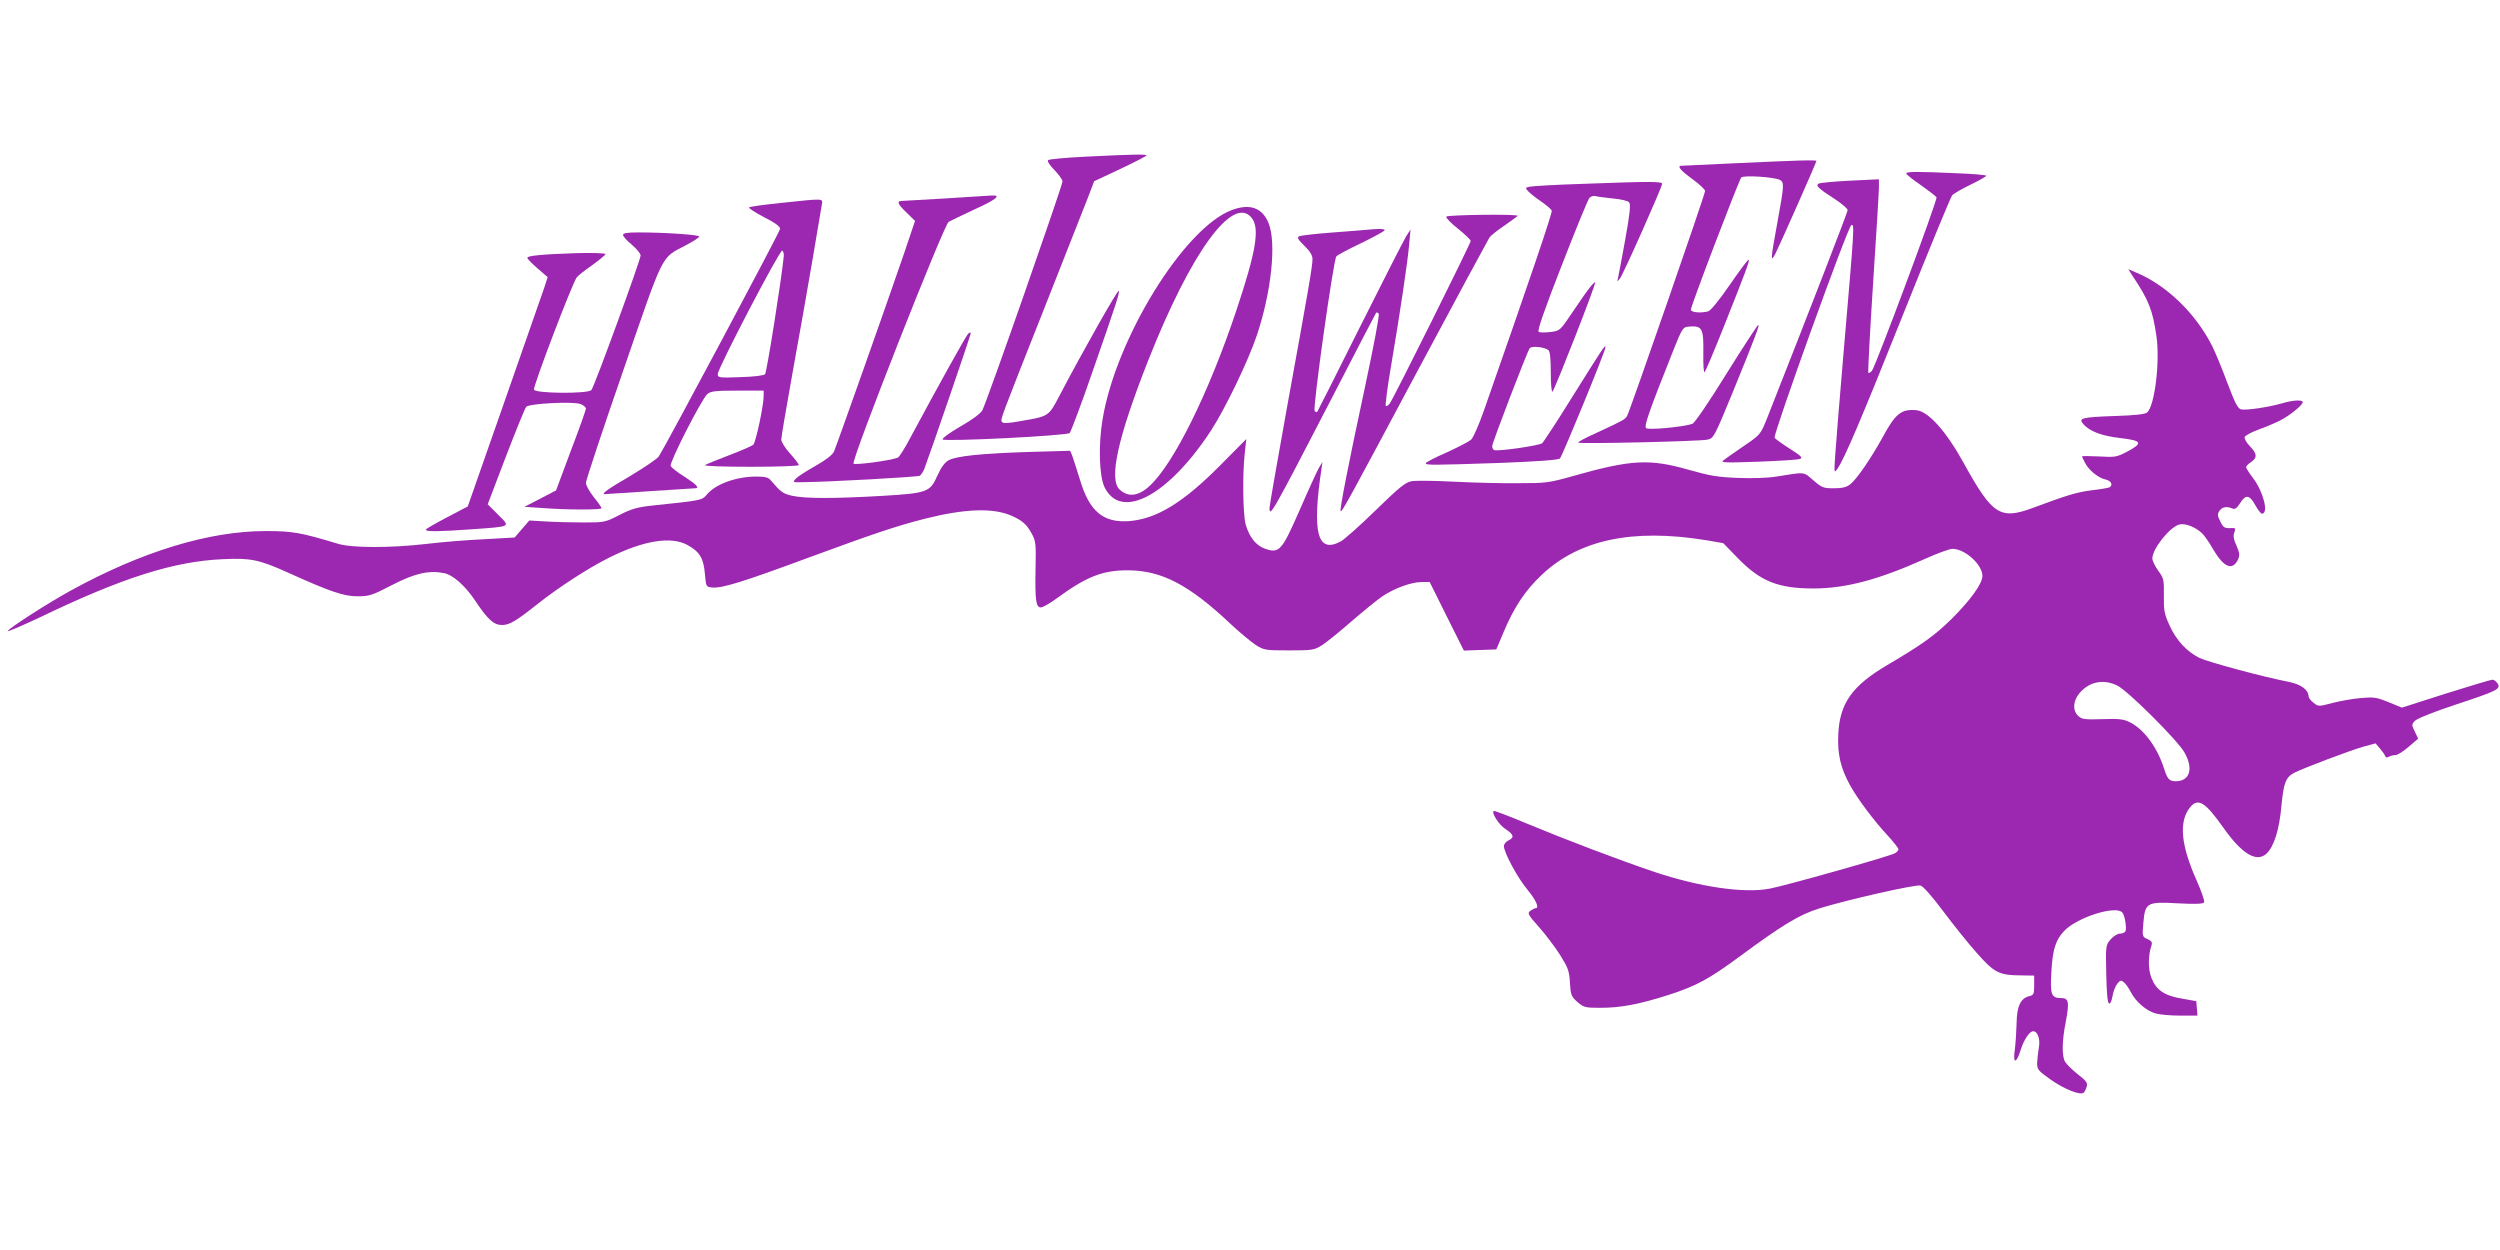 <?xml version="1.0" standalone="no"?>
<!DOCTYPE svg PUBLIC "-//W3C//DTD SVG 20010904//EN"
 "http://www.w3.org/TR/2001/REC-SVG-20010904/DTD/svg10.dtd">
<svg version="1.0" xmlns="http://www.w3.org/2000/svg"
 width="1280pt" height="640pt" viewBox="0 0 1280 640"
 preserveAspectRatio="xMidYMid meet">
<g transform="translate(0,640) scale(0.1,-0.1)"
fill="#9c27b0" stroke="none">
<path d="M5560 5598 c-102 -5 -189 -13 -194 -18 -5 -5 9 -27 33 -51 22 -23 41
-49 41 -58 0 -21 -381 -1111 -410 -1171 -7 -15 -50 -48 -112 -83 -55 -32 -96
-62 -92 -67 14 -12 637 19 651 33 6 7 59 147 116 312 131 376 139 403 135 416
-3 10 -181 -303 -304 -538 -55 -105 -54 -104 -193 -128 -71 -13 -96 -14 -101
-5 -8 14 -17 -9 230 615 100 253 195 495 212 538 l30 79 134 63 c74 35 134 66
134 69 0 7 -68 6 -310 -6z"/>
<path d="M8880 5564 c-151 -7 -276 -13 -277 -13 -14 -5 8 -29 62 -68 36 -26
65 -53 65 -61 0 -17 -383 -1121 -399 -1151 -11 -19 -18 -23 -165 -91 -47 -21
-86 -42 -86 -46 0 -8 618 6 662 15 32 7 35 13 129 241 117 287 142 353 130
345 -5 -3 -79 -116 -163 -251 -91 -147 -161 -249 -173 -254 -45 -16 -226 -33
-237 -22 -11 11 14 83 135 387 52 130 52 130 87 133 65 5 73 -10 71 -134 -1
-66 2 -105 7 -99 5 6 49 109 97 230 120 302 136 345 127 345 -4 0 -47 -58 -96
-129 -53 -77 -98 -132 -110 -135 -37 -10 -84 -6 -89 7 -4 10 238 644 258 678
9 13 168 3 198 -12 23 -13 22 -28 -13 -219 -35 -191 -36 -208 -10 -159 20 39
210 467 210 475 0 6 -98 3 -420 -12z"/>
<path d="M9760 5512 c0 -5 34 -32 75 -60 41 -29 77 -57 80 -62 7 -11 -313
-869 -331 -889 -8 -8 -16 -13 -18 -10 -3 3 8 207 24 455 16 247 30 469 30 493
l0 43 -147 -7 c-82 -4 -154 -11 -161 -15 -18 -9 -4 -24 82 -79 36 -24 66 -49
66 -57 0 -10 -186 -491 -414 -1069 -32 -79 -33 -81 -117 -138 -46 -32 -93 -64
-104 -73 -18 -13 1 -14 175 -8 107 4 204 10 215 14 17 6 9 14 -52 53 -39 25
-74 50 -77 56 -9 15 376 1084 393 1089 17 5 15 -13 -39 -643 -21 -247 -41
-490 -44 -540 -6 -87 -5 -89 11 -66 35 49 121 250 345 811 126 316 236 582
243 590 8 9 50 33 95 55 44 21 80 42 80 45 0 4 -68 10 -152 13 -199 9 -258 9
-258 -1z"/>
<path d="M8085 5458 c-126 -4 -241 -11 -254 -14 -22 -5 -22 -6 -7 -23 9 -10
39 -34 66 -52 27 -19 52 -40 55 -47 4 -11 -105 -332 -348 -1026 -25 -71 -54
-137 -64 -146 -10 -10 -66 -39 -125 -66 -60 -26 -108 -51 -108 -56 0 -10 33
-10 385 2 201 8 294 15 302 23 13 14 233 550 233 569 0 17 -13 -3 -176 -264
-74 -119 -141 -221 -148 -227 -15 -13 -234 -44 -247 -35 -5 3 -9 12 -9 20 0
17 179 483 192 501 10 13 75 7 96 -10 8 -6 12 -43 12 -115 0 -60 4 -102 9 -97
14 17 222 547 218 559 -2 6 -28 -25 -58 -68 -30 -43 -70 -102 -89 -130 -33
-47 -40 -51 -83 -56 -26 -3 -53 -3 -59 1 -8 5 27 107 118 340 71 183 135 339
142 346 8 8 22 12 31 9 9 -3 49 -8 88 -12 42 -4 78 -12 84 -20 9 -11 4 -57
-20 -192 -18 -97 -34 -186 -37 -197 -5 -19 -5 -19 10 -1 17 21 216 468 216
485 0 13 -74 12 -425 -1z"/>
<path d="M4840 5384 c-118 -7 -221 -13 -227 -13 -23 -2 -14 -19 30 -61 l42
-41 -58 -172 c-85 -248 -343 -977 -357 -1009 -9 -18 -41 -43 -96 -74 -46 -26
-91 -55 -100 -65 -16 -18 -15 -19 27 -18 138 1 597 27 608 33 7 4 17 20 23 34
27 70 238 685 238 695 0 7 -5 6 -14 -3 -12 -13 -151 -263 -295 -531 -28 -54
-57 -99 -64 -102 -41 -16 -219 -39 -227 -31 -14 14 463 1224 487 1238 10 6 71
35 135 65 110 50 137 73 85 70 -12 -1 -119 -7 -237 -15z"/>
<path d="M3998 5361 c-86 -9 -159 -19 -163 -23 -4 -3 31 -26 77 -50 57 -29 83
-48 82 -60 -1 -15 -584 -1108 -621 -1165 -8 -12 -73 -56 -143 -98 -118 -69
-155 -95 -133 -95 4 0 107 7 228 15 121 8 226 15 233 15 26 0 9 19 -53 59 -36
22 -68 47 -71 56 -7 18 159 343 188 368 17 14 41 17 154 17 l134 0 0 -27 c0
-48 -40 -237 -53 -250 -7 -6 -61 -30 -122 -53 -60 -23 -117 -46 -125 -51 -9
-5 85 -9 233 -9 138 0 247 4 247 9 0 5 -20 31 -45 59 -25 27 -45 60 -45 72 0
12 27 169 59 348 33 180 78 437 101 572 23 135 44 260 47 278 6 38 22 37 -209
13z m15 -272 c-10 -108 -87 -596 -96 -605 -7 -7 -59 -13 -127 -15 -110 -4
-115 -3 -115 16 0 29 317 636 330 632 5 -2 9 -15 8 -28z"/>
<path d="M6308 5325 c-244 -90 -595 -658 -663 -1073 -22 -131 -17 -290 10
-346 84 -173 326 -45 545 289 73 112 192 359 235 488 75 223 101 475 60 575
-32 78 -95 101 -187 67z m101 -41 c42 -54 22 -172 -80 -477 -141 -421 -320
-782 -443 -895 -57 -53 -110 -59 -153 -19 -57 52 -11 263 144 657 219 556 436
856 532 734z"/>
<path d="M7405 5291 c-3 -6 24 -34 60 -62 36 -29 65 -57 65 -63 0 -12 -394
-804 -414 -831 -8 -11 -17 -17 -21 -13 -3 3 9 100 29 215 47 278 83 521 91
613 l7 75 -22 -34 c-11 -18 -118 -227 -237 -465 -118 -237 -217 -433 -219
-435 -3 -3 -8 0 -13 5 -11 11 96 773 111 791 5 7 63 38 129 69 65 32 119 61
119 66 0 6 -27 7 -62 4 -35 -3 -130 -11 -213 -17 -82 -6 -156 -15 -164 -19
-11 -6 -5 -17 27 -48 30 -29 42 -50 42 -69 0 -37 -23 -168 -130 -756 -49 -273
-90 -505 -90 -517 0 -52 12 -31 318 560 123 239 226 437 228 439 3 3 8 0 13
-5 5 -5 -26 -169 -70 -374 -85 -396 -131 -631 -125 -637 6 -7 31 38 396 722
194 363 359 668 366 679 7 10 42 38 78 62 36 25 66 47 66 49 0 10 -359 5 -365
-4z"/>
<path d="M3190 5197 c0 -7 20 -30 45 -50 25 -21 45 -46 45 -55 0 -22 -237
-672 -252 -689 -16 -20 -287 -18 -294 2 -6 15 197 547 219 575 7 9 42 37 80
63 37 27 67 52 67 56 0 5 -66 7 -147 5 -178 -6 -253 -13 -253 -24 0 -5 23 -29
52 -54 l52 -45 -17 -53 c-10 -29 -102 -293 -205 -587 l-187 -534 -107 -56
c-59 -31 -108 -59 -108 -63 0 -11 68 -10 235 2 207 15 199 11 135 75 l-53 53
93 244 c51 133 98 248 104 255 15 17 242 29 279 14 15 -6 27 -16 27 -23 0 -6
-34 -103 -77 -215 l-76 -204 -81 -42 -81 -42 90 -6 c128 -10 305 -10 305 -1 0
4 -18 30 -40 57 -22 28 -40 60 -40 73 0 13 86 272 191 575 212 614 192 573
318 640 39 20 71 41 71 46 0 9 -176 21 -307 21 -61 0 -83 -3 -83 -13z"/>
<path d="M10915 4993 c87 -130 106 -178 126 -314 19 -130 -9 -359 -48 -391
-11 -9 -64 -15 -167 -18 -168 -6 -187 -11 -159 -42 33 -37 94 -60 190 -71 111
-13 117 -25 33 -70 -52 -27 -61 -29 -142 -24 -49 2 -88 3 -88 0 0 -2 7 -17 15
-32 19 -38 68 -78 105 -86 29 -6 40 -28 21 -40 -6 -3 -46 -10 -90 -15 -78 -10
-127 -25 -299 -89 -171 -64 -210 -39 -356 225 -92 167 -183 269 -246 274 -75
6 -105 -17 -170 -137 -59 -108 -134 -217 -166 -242 -20 -16 -41 -21 -85 -21
-53 0 -61 3 -105 41 -52 45 -38 43 -189 19 -41 -7 -122 -10 -195 -7 -105 4
-146 11 -255 42 -200 57 -293 52 -590 -32 -124 -35 -138 -37 -285 -37 -85 -1
-234 3 -331 8 -96 5 -192 6 -213 2 -31 -6 -64 -33 -184 -150 -81 -79 -161
-150 -179 -159 -118 -62 -146 45 -97 373 l5 35 -18 -30 c-9 -16 -54 -113 -98
-215 -93 -212 -105 -225 -179 -199 -45 16 -79 58 -98 123 -14 47 -17 256 -5
364 l8 74 -133 -134 c-189 -191 -325 -274 -465 -286 -134 -10 -205 48 -254
213 -17 55 -35 111 -40 124 l-10 23 -212 -6 c-246 -8 -368 -21 -409 -42 -20
-11 -38 -34 -58 -78 -38 -86 -51 -91 -285 -105 -241 -14 -390 -14 -456 0 -50
11 -60 18 -113 80 -12 15 -29 19 -73 19 -103 0 -208 -38 -253 -91 -27 -31 -19
-30 -285 -58 -73 -8 -104 -17 -164 -48 -72 -37 -76 -38 -180 -38 -58 0 -145 2
-194 5 l-87 5 -38 -44 -37 -43 -160 -9 c-88 -4 -220 -15 -293 -24 -182 -21
-381 -21 -452 1 -192 58 -233 65 -370 65 -290 0 -635 -105 -1000 -306 -118
-65 -320 -195 -320 -206 0 -4 75 28 168 72 418 201 682 285 933 296 141 7 186
-2 334 -69 217 -98 285 -121 355 -121 60 0 74 4 176 57 116 60 188 77 266 62
46 -8 109 -64 160 -140 65 -98 96 -126 138 -126 39 0 71 19 188 112 104 82
252 178 357 231 179 90 321 113 406 66 62 -35 81 -67 88 -146 6 -68 6 -68 38
-71 49 -5 158 29 493 153 337 124 447 161 595 199 206 52 350 57 445 15 56
-25 77 -44 104 -94 19 -36 21 -53 18 -175 -3 -164 2 -200 27 -200 10 0 47 21
81 46 151 111 234 144 363 144 173 0 314 -73 527 -274 47 -44 105 -92 129
-108 43 -27 50 -28 171 -28 121 0 128 1 171 28 24 16 91 70 149 121 58 50 128
107 155 126 61 42 150 75 205 75 l40 0 87 -175 88 -176 83 3 83 3 38 90 c53
126 110 212 194 291 189 180 464 239 837 179 l93 -16 76 -78 c114 -117 205
-154 386 -154 164 0 334 45 572 152 62 28 125 51 140 51 65 -1 153 -81 153
-139 0 -39 -62 -125 -159 -221 -83 -82 -151 -131 -328 -235 -180 -106 -244
-196 -251 -355 -5 -100 12 -173 60 -260 39 -71 121 -180 192 -257 31 -33 56
-66 56 -71 0 -6 -8 -16 -19 -21 -28 -16 -568 -168 -641 -181 -133 -25 -360 9
-590 86 -184 62 -462 168 -654 248 -88 37 -163 65 -167 64 -16 -6 25 -71 58
-92 43 -28 48 -44 18 -58 -14 -6 -25 -20 -25 -30 0 -33 71 -165 122 -225 43
-53 61 -93 40 -93 -5 0 -16 -6 -26 -13 -17 -12 -14 -19 43 -83 34 -38 83 -103
109 -144 41 -66 47 -82 50 -142 4 -63 7 -70 38 -98 33 -28 40 -30 118 -30 105
0 198 18 346 65 144 46 212 83 370 200 217 160 303 212 405 244 138 43 493
124 518 117 13 -3 60 -56 115 -130 52 -69 129 -166 173 -215 89 -101 114 -114
224 -115 l70 -1 0 -50 c0 -44 -3 -50 -24 -55 -45 -10 -65 -52 -66 -138 -1 -42
-5 -103 -9 -135 -11 -75 7 -76 30 -2 17 53 45 95 64 95 23 0 37 -41 29 -83 -4
-23 -8 -59 -9 -79 0 -34 5 -40 70 -86 71 -50 154 -82 169 -66 5 5 12 19 15 31
6 18 -2 29 -46 63 -29 23 -58 52 -65 64 -17 30 -16 105 4 206 19 101 15 120
-25 120 -49 0 -56 18 -49 134 6 113 22 164 65 209 67 71 268 134 299 94 12
-14 22 -77 16 -94 -3 -7 -15 -13 -28 -13 -14 0 -34 -13 -49 -30 -25 -30 -25
-33 -22 -177 2 -98 7 -148 14 -151 7 -2 14 14 18 38 4 23 15 51 24 63 16 19
20 20 35 7 9 -7 25 -30 35 -50 25 -49 80 -96 127 -109 21 -6 78 -11 126 -11
l88 0 -3 37 -3 37 -73 13 c-90 15 -133 44 -157 107 -17 44 -17 113 0 163 6 18
2 25 -20 35 -27 12 -27 13 -21 83 9 104 18 109 177 100 90 -5 129 -3 134 5 4
6 -14 57 -39 114 -80 179 -91 299 -34 371 41 52 78 30 171 -102 96 -136 171
-181 222 -133 38 36 65 122 76 244 11 118 22 147 67 170 47 24 286 114 352
133 l63 17 22 -26 c13 -15 25 -32 27 -39 3 -8 9 -9 18 -4 8 5 24 9 35 9 12 1
42 20 68 43 l48 41 -17 36 c-17 34 -17 37 0 55 11 12 94 45 205 82 218 72 236
81 219 109 -7 11 -19 20 -27 20 -7 0 -114 -32 -238 -71 l-225 -72 -69 28 c-61
25 -76 27 -141 21 -40 -3 -106 -15 -145 -25 -72 -19 -73 -19 -98 1 -14 11 -25
25 -25 32 0 34 -40 63 -102 75 -126 24 -411 101 -456 122 -65 32 -120 91 -154
167 -27 59 -30 77 -29 152 1 81 0 89 -29 128 -16 23 -30 51 -30 62 0 51 91
164 140 175 29 6 78 -12 113 -44 11 -9 37 -46 58 -83 55 -94 100 -112 128 -52
9 21 8 33 -8 70 -15 32 -18 51 -11 68 8 22 6 24 -23 22 -27 -1 -35 4 -49 34
-15 30 -16 37 -4 55 14 20 37 24 67 11 12 -5 23 3 39 29 28 45 48 42 78 -13
13 -23 28 -42 33 -42 36 0 8 112 -46 183 -19 25 -35 50 -35 55 0 5 11 17 25
26 33 22 32 43 -6 82 -18 18 -29 39 -26 47 3 7 34 24 69 37 34 12 84 33 110
46 50 25 118 80 118 95 0 13 -50 11 -106 -6 -69 -20 -184 -37 -210 -31 -17 5
-31 33 -69 133 -26 71 -61 155 -77 188 -85 170 -235 315 -392 380 l-39 17 18
-29z m-73 -2104 c54 -27 308 -280 342 -341 48 -83 28 -148 -44 -148 -33 0 -43
11 -60 65 -34 107 -102 200 -173 236 -33 17 -55 20 -142 17 -90 -3 -106 -1
-124 16 -30 27 -28 77 6 117 51 60 124 74 195 38z"/>
</g>
</svg>
